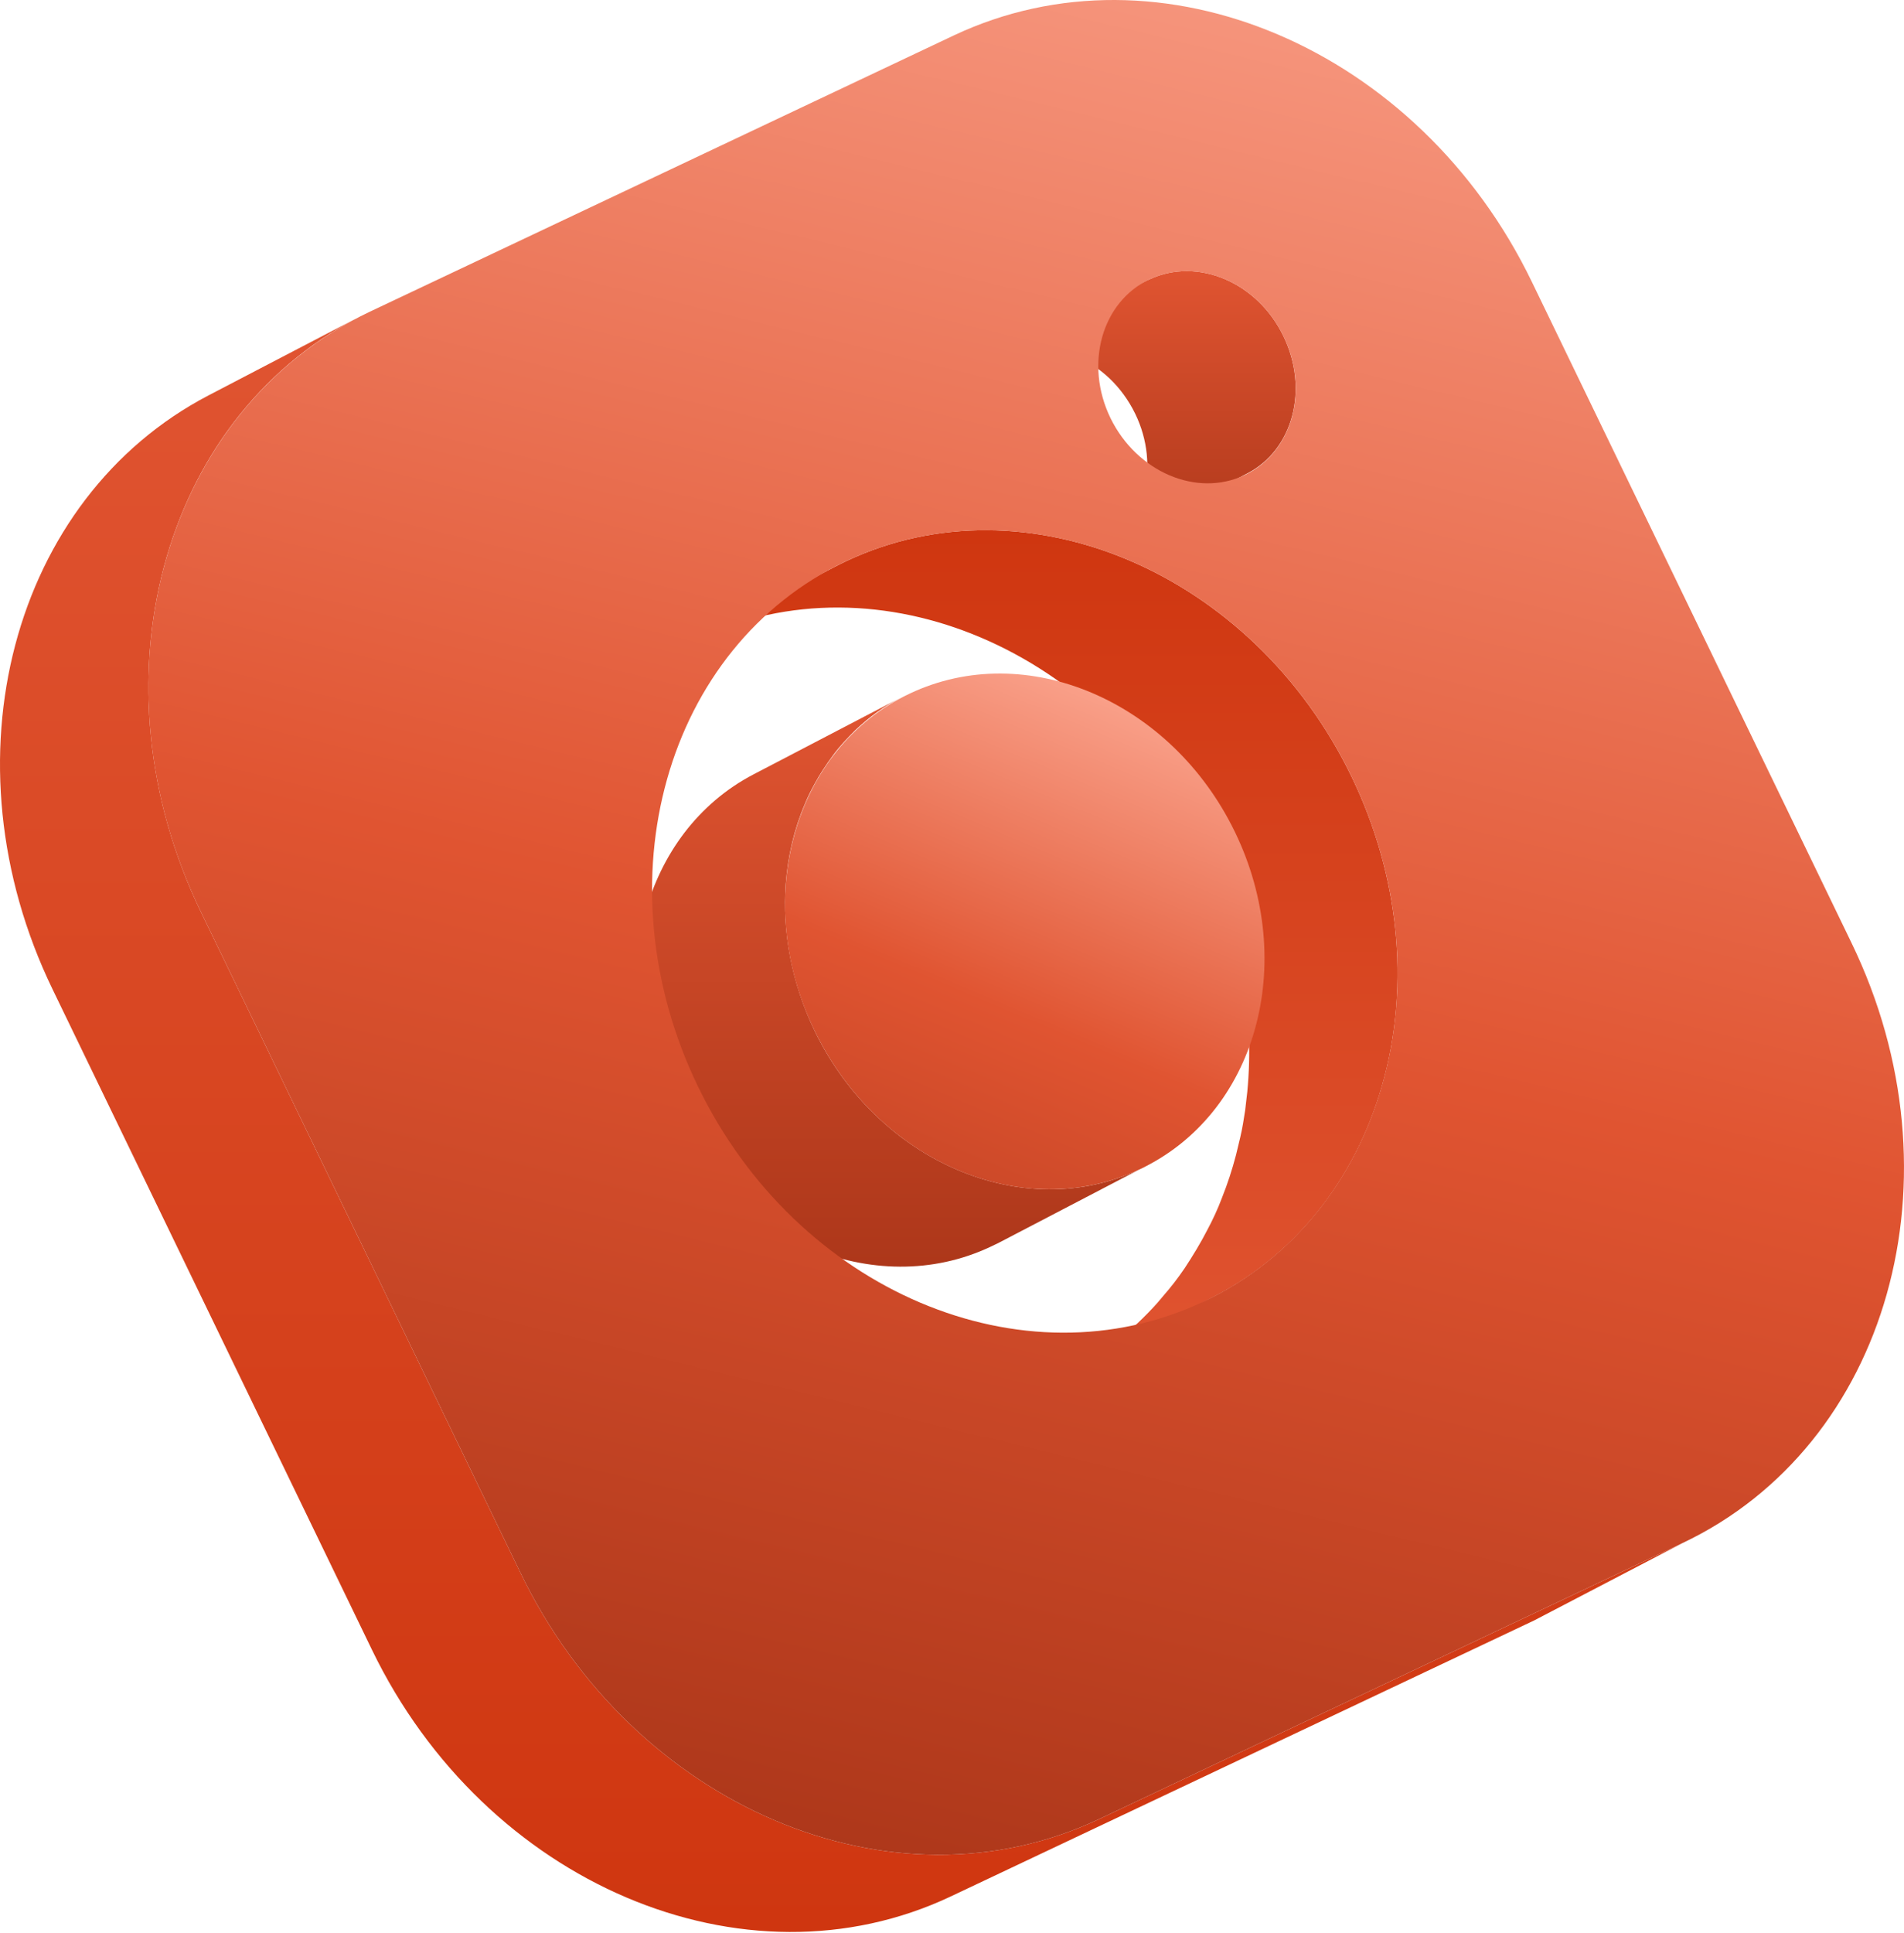 <?xml version="1.0" encoding="UTF-8"?> <svg xmlns="http://www.w3.org/2000/svg" width="342" height="347" viewBox="0 0 342 347" fill="none"> <path d="M230.542 60.376C225.87 50.653 215.073 46.107 206.487 50.148C206.298 50.211 206.108 50.337 205.919 50.4L179.275 64.29C179.465 64.227 179.654 64.101 179.844 64.037C188.43 59.997 199.163 64.543 203.898 74.266C208.507 83.736 205.603 94.658 197.395 98.889L224.039 84.999C232.246 80.769 235.151 69.909 230.542 60.376Z" fill="url(#paint0_linear_786_7)"></path> <path d="M242.79 139.485C225.049 102.803 184.326 85.441 151.937 100.783C151.243 101.098 150.548 101.477 149.917 101.793L123.273 115.683C123.968 115.304 124.599 114.988 125.294 114.673C157.746 99.331 198.405 116.63 216.146 153.375C222.965 167.391 225.364 182.228 224.038 196.055C223.912 197.191 223.786 198.265 223.66 199.338C223.407 200.979 223.155 202.621 222.776 204.199C222.523 205.273 222.271 206.346 222.018 207.356C221.324 210.008 220.503 212.533 219.493 215.059C218.735 217.079 217.851 218.973 216.841 220.867C215.641 223.203 214.252 225.476 212.8 227.686C211.601 229.454 210.338 231.095 208.949 232.674C208.633 233.053 208.254 233.494 207.939 233.873C203.393 238.987 197.9 243.281 191.65 246.564L218.293 232.674C249.167 216.574 260.152 175.409 242.79 139.485Z" fill="url(#paint1_linear_786_7)"></path> <path d="M204.72 209.945C183.885 219.794 157.747 208.682 146.319 185.069C142.152 176.42 140.51 167.265 141.142 158.678C141.521 153.691 142.657 148.829 144.551 144.41C145.056 143.147 145.688 141.884 146.319 140.748C147.266 138.98 148.402 137.275 149.602 135.634C150.802 133.992 152.191 132.54 153.643 131.088C156.105 128.752 158.883 126.731 161.977 125.153L135.333 139.043C115.509 149.397 108.374 175.851 119.549 198.959C130.977 222.572 157.115 233.684 177.95 223.835C178.392 223.645 178.834 223.393 179.276 223.203L205.919 209.313C205.604 209.503 205.162 209.755 204.72 209.945Z" fill="url(#paint2_linear_786_7)"></path> <path d="M163.428 124.522C184.263 114.672 210.402 125.784 221.829 149.397C233.257 173.01 225.617 200.095 204.719 209.945C183.821 219.794 157.746 208.682 146.319 185.069C134.891 161.519 142.53 134.371 163.428 124.522Z" fill="url(#paint3_linear_786_7)"></path> <path d="M197.396 326.62C160.272 344.172 113.741 324.347 93.474 282.362L36.083 163.729C16.195 122.628 28.823 75.528 64.116 57.093L37.472 70.983C2.116 89.418 -10.448 136.518 9.44 177.619L66.831 296.252C87.16 338.237 133.692 357.999 170.752 340.51L275.558 290.948L302.202 277.058L197.396 326.62Z" fill="url(#paint4_linear_786_7)"></path> <path d="M171.257 6.394C208.381 -11.158 254.912 8.667 275.178 50.653L332.569 169.285C352.899 211.271 339.261 259.507 302.201 277.058L197.395 326.62C160.271 344.172 113.74 324.347 93.473 282.362L36.082 163.729C15.753 121.744 29.39 73.508 66.451 55.956L171.257 6.394ZM216.209 233.684C248.661 218.342 260.531 176.167 242.79 139.485C225.048 102.803 184.326 85.441 151.937 100.783C119.485 116.125 107.615 158.299 125.357 195.045C143.098 231.727 183.757 249.026 216.209 233.684ZM223.533 85.314C232.12 81.274 235.276 70.099 230.541 60.376C225.869 50.653 215.073 46.107 206.486 50.148C197.9 54.188 194.743 65.363 199.478 75.086C204.214 84.746 214.947 89.355 223.533 85.314Z" fill="url(#paint5_linear_786_7)"></path> <defs> <linearGradient id="paint0_linear_786_7" x1="206.003" y1="48.674" x2="206.003" y2="98.889" gradientUnits="userSpaceOnUse"> <stop stop-color="#E05431"></stop> <stop offset="1" stop-color="#AD371A"></stop> </linearGradient> <linearGradient id="paint1_linear_786_7" x1="187.15" y1="95.198" x2="187.15" y2="246.564" gradientUnits="userSpaceOnUse"> <stop stop-color="#CF3610"></stop> <stop offset="1" stop-color="#E05431"></stop> </linearGradient> <linearGradient id="paint2_linear_786_7" x1="160.091" y1="125.153" x2="160.091" y2="227.424" gradientUnits="userSpaceOnUse"> <stop stop-color="#E05431"></stop> <stop offset="1" stop-color="#AD371A"></stop> </linearGradient> <linearGradient id="paint3_linear_786_7" x1="140.793" y1="251.281" x2="201.403" y2="107.331" gradientUnits="userSpaceOnUse"> <stop stop-color="#AD371A"></stop> <stop offset="0.51" stop-color="#E05431"></stop> <stop offset="0.974" stop-color="#FFB19D"></stop> </linearGradient> <linearGradient id="paint4_linear_786_7" x1="151.101" y1="57.093" x2="151.101" y2="346.878" gradientUnits="userSpaceOnUse"> <stop stop-color="#E05431"></stop> <stop offset="1" stop-color="#CF3610"></stop> </linearGradient> <linearGradient id="paint5_linear_786_7" x1="143.003" y1="332.727" x2="244.652" y2="-86.181" gradientUnits="userSpaceOnUse"> <stop stop-color="#AD371A"></stop> <stop offset="0.374" stop-color="#E05431"></stop> <stop offset="0.974" stop-color="#FFB19D"></stop> </linearGradient> </defs> </svg> 